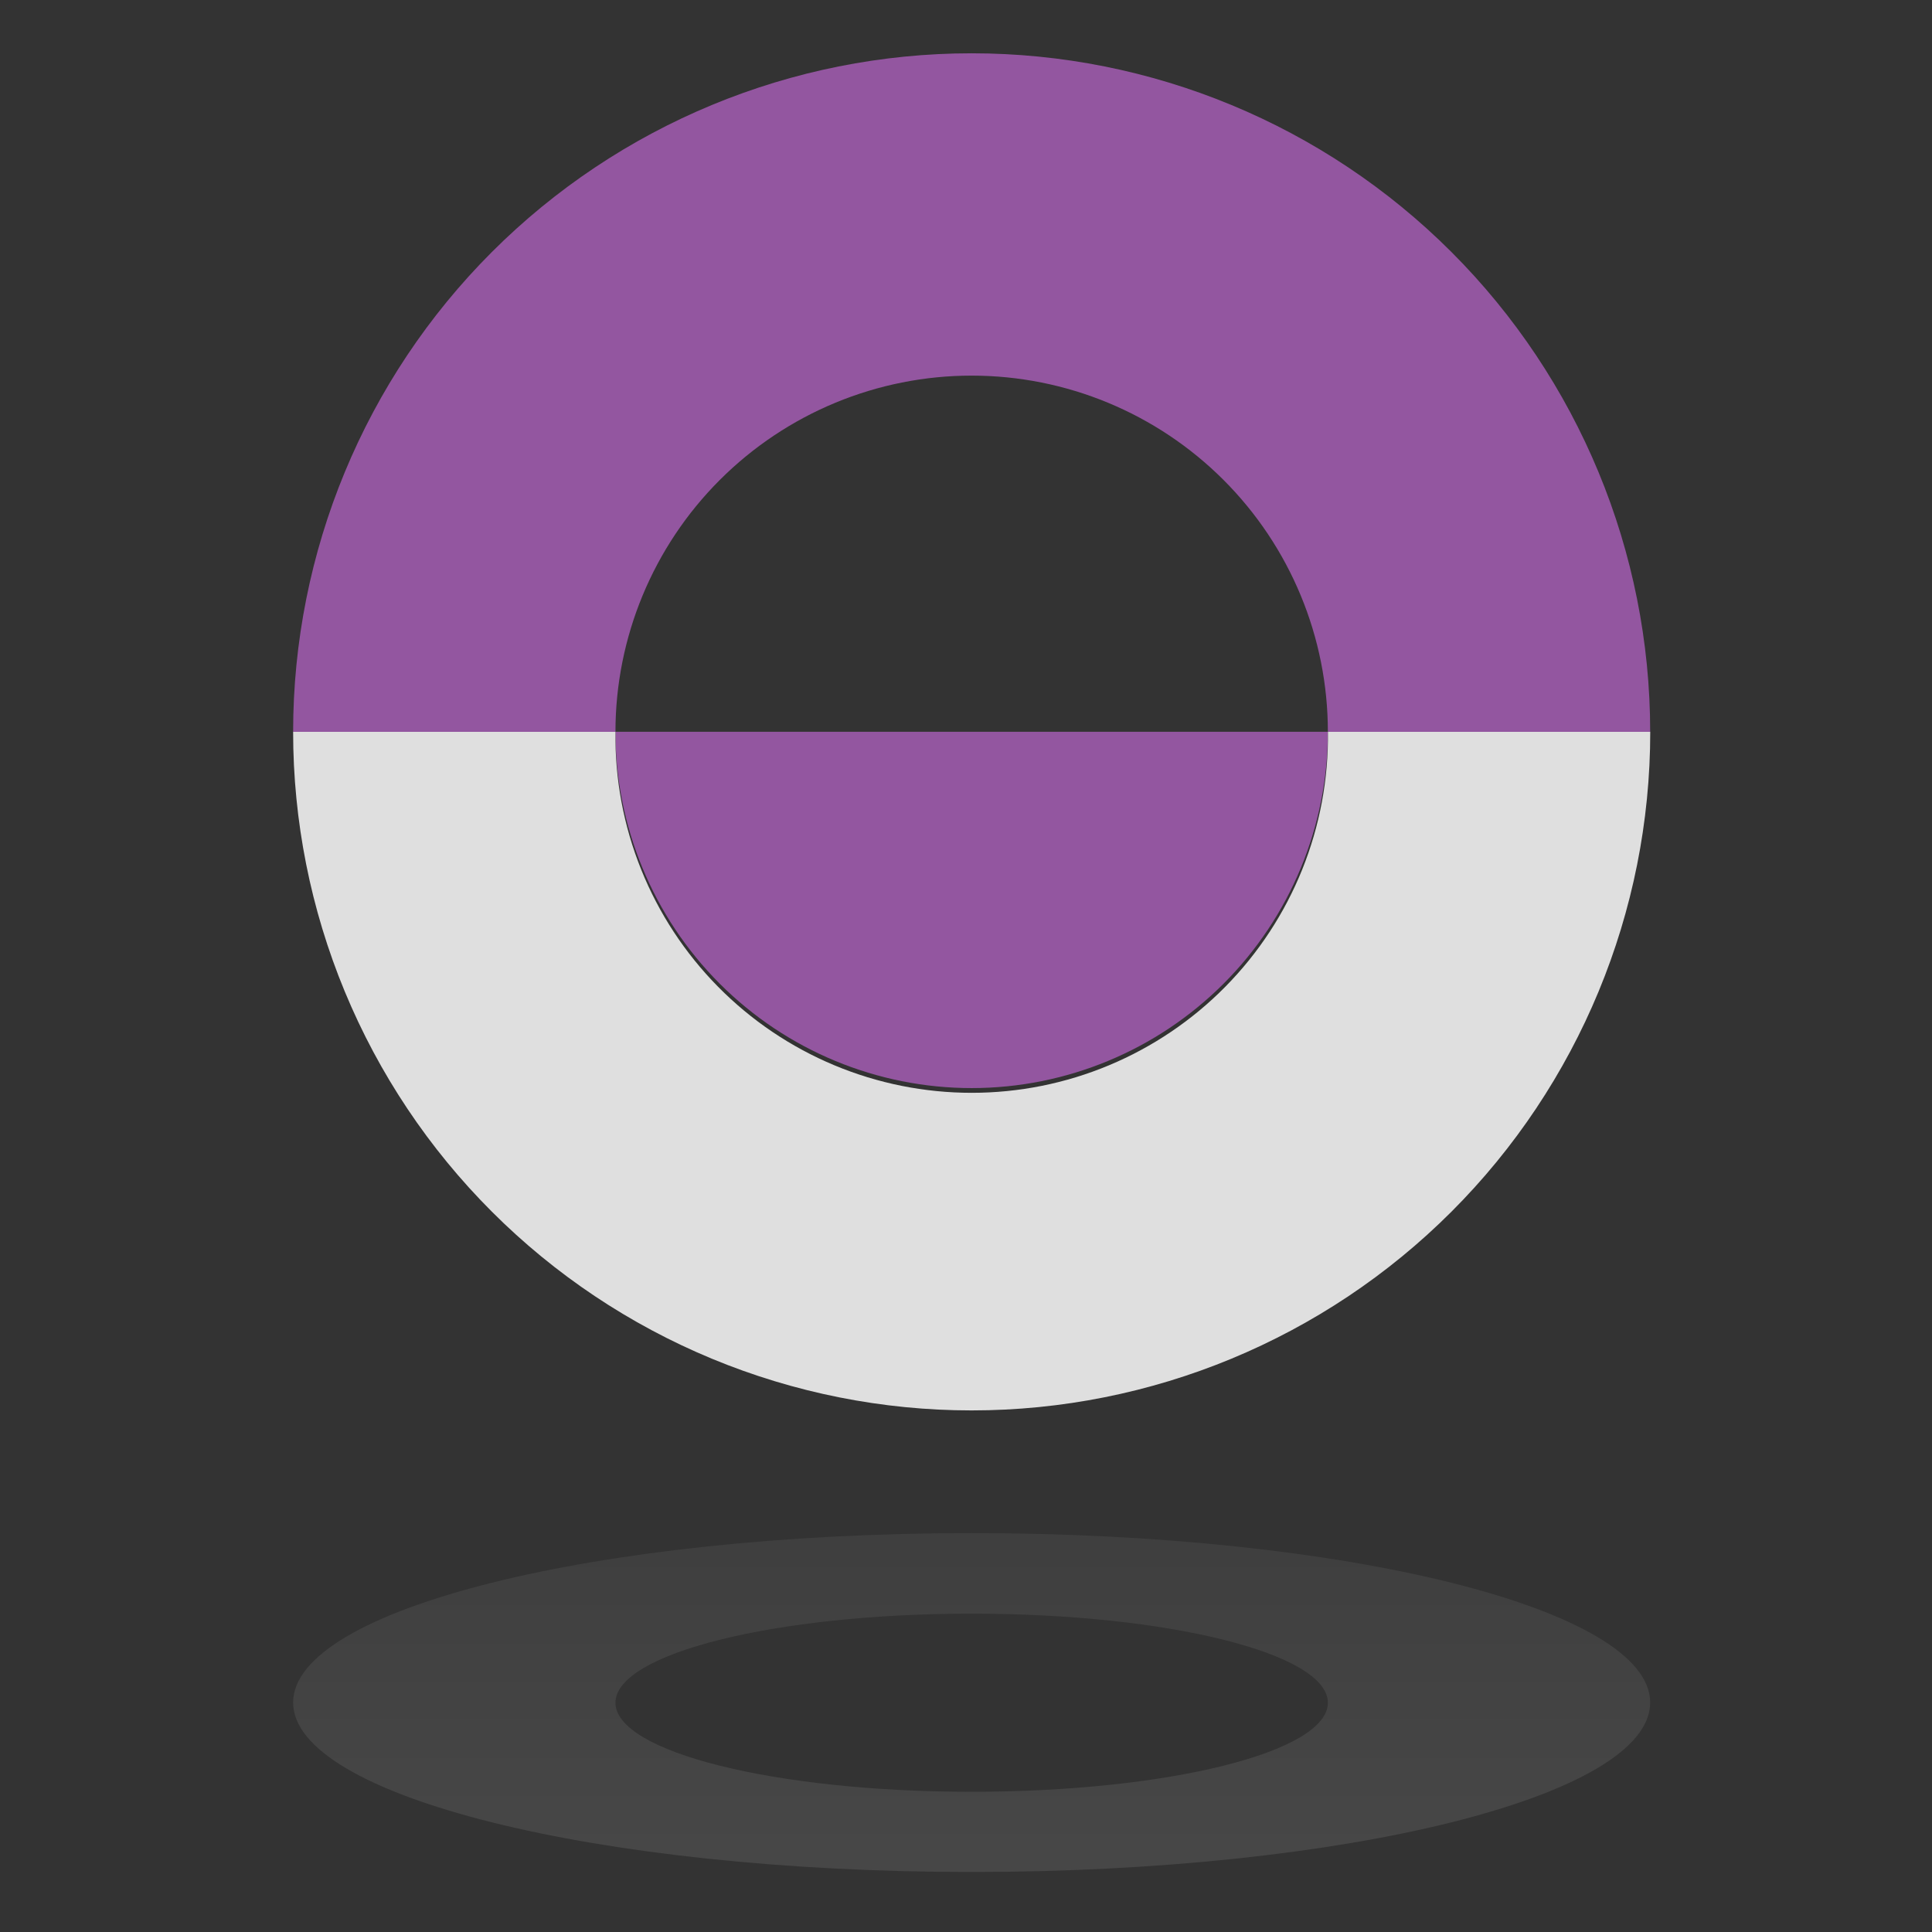 <?xml version="1.0" encoding="UTF-8"?> <svg xmlns="http://www.w3.org/2000/svg" width="145" height="145" viewBox="0 0 145 145" fill="none"><rect x="0" y="0" width="145" height="145" fill="#333333" stroke="none"/> <path d="M72.924 81.663C65.834 81.662 59.034 78.844 54.02 73.83C49.007 68.815 46.19 62.015 46.19 54.924H99.658C99.658 62.015 96.842 68.815 91.828 73.83C86.815 78.844 80.015 81.662 72.924 81.663Z" fill="#9356A0"></path> <path d="M72.924 105.854C66.237 105.854 59.614 104.536 53.435 101.977C47.257 99.417 41.643 95.666 36.914 90.936C32.185 86.207 28.434 80.593 25.875 74.414C23.316 68.235 21.999 61.612 22 54.924H46.191C46.144 58.465 46.8 61.98 48.123 65.265C49.446 68.55 51.407 71.54 53.895 74.06C56.382 76.581 59.345 78.582 62.612 79.948C65.88 81.314 69.386 82.018 72.927 82.018C76.468 82.018 79.974 81.314 83.241 79.948C86.508 78.582 89.472 76.581 91.959 74.06C94.446 71.54 96.408 68.55 97.731 65.265C99.053 61.98 99.71 58.465 99.663 54.924H123.854C123.854 68.432 118.488 81.386 108.937 90.937C99.386 100.488 86.432 105.854 72.924 105.854Z" fill="#DFDFDF"></path> <path d="M72.924 28.191C65.835 28.192 59.035 31.009 54.022 36.022C49.009 41.035 46.192 47.835 46.191 54.925H22C22 41.419 27.365 28.466 36.915 18.915C46.466 9.365 59.419 4 72.924 4C86.43 4 99.383 9.365 108.934 18.915C118.484 28.466 123.849 41.419 123.849 54.925H99.659C99.659 47.834 96.842 41.034 91.828 36.021C86.815 31.007 80.015 28.191 72.924 28.191Z" fill="#9356A0"></path> <path opacity="0.1" d="M72.924 115.062C101.048 115.062 123.849 120.761 123.849 127.779C123.849 134.797 101.048 140.496 72.924 140.496C44.801 140.496 22 134.797 22 127.779C22 120.761 44.778 115.062 72.924 115.062ZM72.924 134.476C87.69 134.476 99.659 131.486 99.659 127.793C99.659 124.1 87.69 121.109 72.924 121.109C58.159 121.109 46.191 124.105 46.191 127.793C46.191 131.481 58.159 134.476 72.924 134.476Z" fill="url(#paint0_linear_213_118)"></path> <defs> <linearGradient id="paint0_linear_213_118" x1="72.924" y1="140.529" x2="72.924" y2="115.062" gradientUnits="userSpaceOnUse"> <stop stop-color="white"></stop> <stop offset="1" stop-color="#A6A6A6"></stop> </linearGradient> </defs> </svg> 